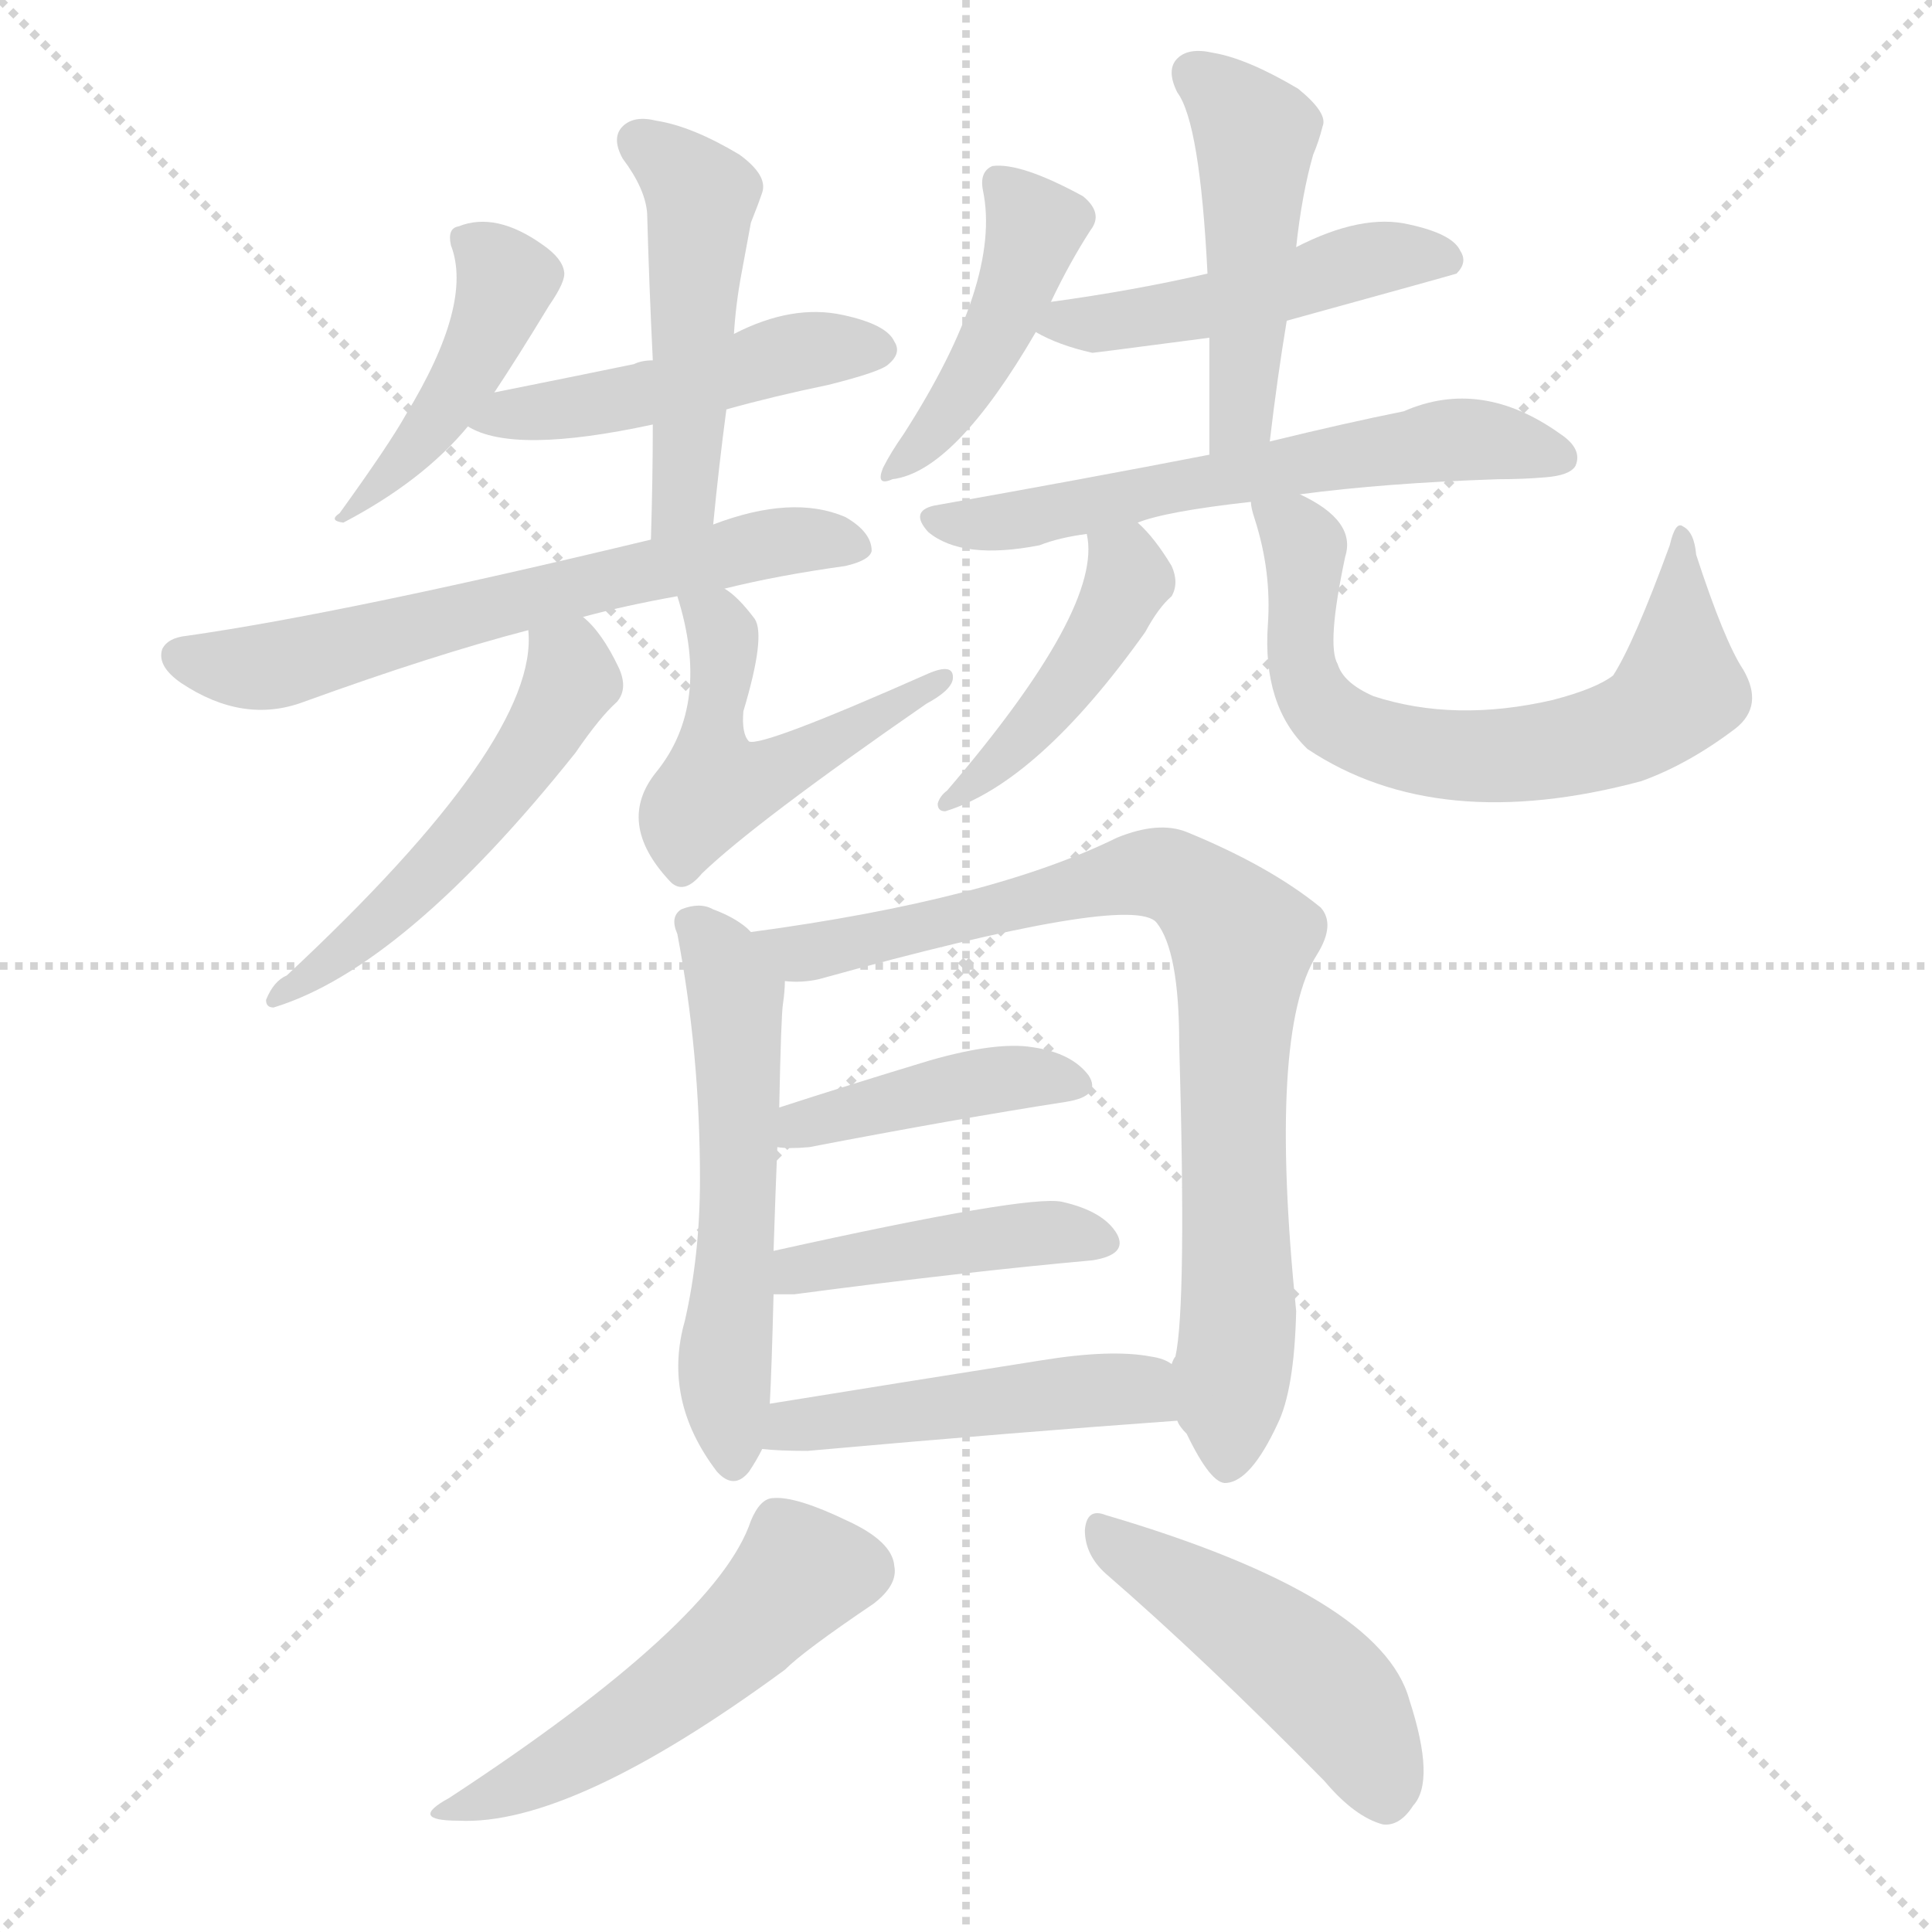 <svg version="1.1" viewBox="0 0 1024 1024" xmlns="http://www.w3.org/2000/svg">
  <g stroke="lightgray" stroke-dasharray="1,1" stroke-width="1" transform="scale(4, 4)">
    <line x1="0" y1="0" x2="256" y2="256"></line>
    <line x1="256" y1="0" x2="0" y2="256"></line>
    <line x1="128" y1="0" x2="128" y2="256"></line>
    <line x1="0" y1="128" x2="256" y2="128"></line>
  </g>
  <g transform="scale(1, -1) translate(0, -900)">
    <style type="text/css">
      
        @keyframes keyframes0 {
          from {
            stroke: blue;
            stroke-dashoffset: 435;
            stroke-width: 128;
          }
          59% {
            animation-timing-function: step-end;
            stroke: blue;
            stroke-dashoffset: 0;
            stroke-width: 128;
          }
          to {
            stroke: black;
            stroke-width: 1024;
          }
        }
        #make-me-a-hanzi-animation-0 {
          animation: keyframes0 0.604s both;
          animation-delay: 0s;
          animation-timing-function: linear;
        }
      
        @keyframes keyframes1 {
          from {
            stroke: blue;
            stroke-dashoffset: 469;
            stroke-width: 128;
          }
          60% {
            animation-timing-function: step-end;
            stroke: blue;
            stroke-dashoffset: 0;
            stroke-width: 128;
          }
          to {
            stroke: black;
            stroke-width: 1024;
          }
        }
        #make-me-a-hanzi-animation-1 {
          animation: keyframes1 0.632s both;
          animation-delay: 0.604s;
          animation-timing-function: linear;
        }
      
        @keyframes keyframes2 {
          from {
            stroke: blue;
            stroke-dashoffset: 480;
            stroke-width: 128;
          }
          61% {
            animation-timing-function: step-end;
            stroke: blue;
            stroke-dashoffset: 0;
            stroke-width: 128;
          }
          to {
            stroke: black;
            stroke-width: 1024;
          }
        }
        #make-me-a-hanzi-animation-2 {
          animation: keyframes2 0.641s both;
          animation-delay: 1.236s;
          animation-timing-function: linear;
        }
      
        @keyframes keyframes3 {
          from {
            stroke: blue;
            stroke-dashoffset: 624;
            stroke-width: 128;
          }
          67% {
            animation-timing-function: step-end;
            stroke: blue;
            stroke-dashoffset: 0;
            stroke-width: 128;
          }
          to {
            stroke: black;
            stroke-width: 1024;
          }
        }
        #make-me-a-hanzi-animation-3 {
          animation: keyframes3 0.758s both;
          animation-delay: 1.876s;
          animation-timing-function: linear;
        }
      
        @keyframes keyframes4 {
          from {
            stroke: blue;
            stroke-dashoffset: 514;
            stroke-width: 128;
          }
          63% {
            animation-timing-function: step-end;
            stroke: blue;
            stroke-dashoffset: 0;
            stroke-width: 128;
          }
          to {
            stroke: black;
            stroke-width: 1024;
          }
        }
        #make-me-a-hanzi-animation-4 {
          animation: keyframes4 0.668s both;
          animation-delay: 2.634s;
          animation-timing-function: linear;
        }
      
        @keyframes keyframes5 {
          from {
            stroke: blue;
            stroke-dashoffset: 495;
            stroke-width: 128;
          }
          62% {
            animation-timing-function: step-end;
            stroke: blue;
            stroke-dashoffset: 0;
            stroke-width: 128;
          }
          to {
            stroke: black;
            stroke-width: 1024;
          }
        }
        #make-me-a-hanzi-animation-5 {
          animation: keyframes5 0.653s both;
          animation-delay: 3.302s;
          animation-timing-function: linear;
        }
      
        @keyframes keyframes6 {
          from {
            stroke: blue;
            stroke-dashoffset: 433;
            stroke-width: 128;
          }
          58% {
            animation-timing-function: step-end;
            stroke: blue;
            stroke-dashoffset: 0;
            stroke-width: 128;
          }
          to {
            stroke: black;
            stroke-width: 1024;
          }
        }
        #make-me-a-hanzi-animation-6 {
          animation: keyframes6 0.602s both;
          animation-delay: 3.955s;
          animation-timing-function: linear;
        }
      
        @keyframes keyframes7 {
          from {
            stroke: blue;
            stroke-dashoffset: 471;
            stroke-width: 128;
          }
          61% {
            animation-timing-function: step-end;
            stroke: blue;
            stroke-dashoffset: 0;
            stroke-width: 128;
          }
          to {
            stroke: black;
            stroke-width: 1024;
          }
        }
        #make-me-a-hanzi-animation-7 {
          animation: keyframes7 0.633s both;
          animation-delay: 4.558s;
          animation-timing-function: linear;
        }
      
        @keyframes keyframes8 {
          from {
            stroke: blue;
            stroke-dashoffset: 468;
            stroke-width: 128;
          }
          60% {
            animation-timing-function: step-end;
            stroke: blue;
            stroke-dashoffset: 0;
            stroke-width: 128;
          }
          to {
            stroke: black;
            stroke-width: 1024;
          }
        }
        #make-me-a-hanzi-animation-8 {
          animation: keyframes8 0.631s both;
          animation-delay: 5.191s;
          animation-timing-function: linear;
        }
      
        @keyframes keyframes9 {
          from {
            stroke: blue;
            stroke-dashoffset: 587;
            stroke-width: 128;
          }
          66% {
            animation-timing-function: step-end;
            stroke: blue;
            stroke-dashoffset: 0;
            stroke-width: 128;
          }
          to {
            stroke: black;
            stroke-width: 1024;
          }
        }
        #make-me-a-hanzi-animation-9 {
          animation: keyframes9 0.728s both;
          animation-delay: 5.822s;
          animation-timing-function: linear;
        }
      
        @keyframes keyframes10 {
          from {
            stroke: blue;
            stroke-dashoffset: 437;
            stroke-width: 128;
          }
          59% {
            animation-timing-function: step-end;
            stroke: blue;
            stroke-dashoffset: 0;
            stroke-width: 128;
          }
          to {
            stroke: black;
            stroke-width: 1024;
          }
        }
        #make-me-a-hanzi-animation-10 {
          animation: keyframes10 0.606s both;
          animation-delay: 6.549s;
          animation-timing-function: linear;
        }
      
        @keyframes keyframes11 {
          from {
            stroke: blue;
            stroke-dashoffset: 657;
            stroke-width: 128;
          }
          68% {
            animation-timing-function: step-end;
            stroke: blue;
            stroke-dashoffset: 0;
            stroke-width: 128;
          }
          to {
            stroke: black;
            stroke-width: 1024;
          }
        }
        #make-me-a-hanzi-animation-11 {
          animation: keyframes11 0.785s both;
          animation-delay: 7.155s;
          animation-timing-function: linear;
        }
      
        @keyframes keyframes12 {
          from {
            stroke: blue;
            stroke-dashoffset: 548;
            stroke-width: 128;
          }
          64% {
            animation-timing-function: step-end;
            stroke: blue;
            stroke-dashoffset: 0;
            stroke-width: 128;
          }
          to {
            stroke: black;
            stroke-width: 1024;
          }
        }
        #make-me-a-hanzi-animation-12 {
          animation: keyframes12 0.696s both;
          animation-delay: 7.94s;
          animation-timing-function: linear;
        }
      
        @keyframes keyframes13 {
          from {
            stroke: blue;
            stroke-dashoffset: 805;
            stroke-width: 128;
          }
          72% {
            animation-timing-function: step-end;
            stroke: blue;
            stroke-dashoffset: 0;
            stroke-width: 128;
          }
          to {
            stroke: black;
            stroke-width: 1024;
          }
        }
        #make-me-a-hanzi-animation-13 {
          animation: keyframes13 0.905s both;
          animation-delay: 8.636s;
          animation-timing-function: linear;
        }
      
        @keyframes keyframes14 {
          from {
            stroke: blue;
            stroke-dashoffset: 414;
            stroke-width: 128;
          }
          57% {
            animation-timing-function: step-end;
            stroke: blue;
            stroke-dashoffset: 0;
            stroke-width: 128;
          }
          to {
            stroke: black;
            stroke-width: 1024;
          }
        }
        #make-me-a-hanzi-animation-14 {
          animation: keyframes14 0.587s both;
          animation-delay: 9.541s;
          animation-timing-function: linear;
        }
      
        @keyframes keyframes15 {
          from {
            stroke: blue;
            stroke-dashoffset: 429;
            stroke-width: 128;
          }
          58% {
            animation-timing-function: step-end;
            stroke: blue;
            stroke-dashoffset: 0;
            stroke-width: 128;
          }
          to {
            stroke: black;
            stroke-width: 1024;
          }
        }
        #make-me-a-hanzi-animation-15 {
          animation: keyframes15 0.599s both;
          animation-delay: 10.128s;
          animation-timing-function: linear;
        }
      
        @keyframes keyframes16 {
          from {
            stroke: blue;
            stroke-dashoffset: 469;
            stroke-width: 128;
          }
          60% {
            animation-timing-function: step-end;
            stroke: blue;
            stroke-dashoffset: 0;
            stroke-width: 128;
          }
          to {
            stroke: black;
            stroke-width: 1024;
          }
        }
        #make-me-a-hanzi-animation-16 {
          animation: keyframes16 0.632s both;
          animation-delay: 10.727s;
          animation-timing-function: linear;
        }
      
        @keyframes keyframes17 {
          from {
            stroke: blue;
            stroke-dashoffset: 504;
            stroke-width: 128;
          }
          62% {
            animation-timing-function: step-end;
            stroke: blue;
            stroke-dashoffset: 0;
            stroke-width: 128;
          }
          to {
            stroke: black;
            stroke-width: 1024;
          }
        }
        #make-me-a-hanzi-animation-17 {
          animation: keyframes17 0.66s both;
          animation-delay: 11.359s;
          animation-timing-function: linear;
        }
      
        @keyframes keyframes18 {
          from {
            stroke: blue;
            stroke-dashoffset: 463;
            stroke-width: 128;
          }
          60% {
            animation-timing-function: step-end;
            stroke: blue;
            stroke-dashoffset: 0;
            stroke-width: 128;
          }
          to {
            stroke: black;
            stroke-width: 1024;
          }
        }
        #make-me-a-hanzi-animation-18 {
          animation: keyframes18 0.627s both;
          animation-delay: 12.019s;
          animation-timing-function: linear;
        }
      
    </style>
    
      <path d="M 262 692 Q 274 710 291 738 Q 300 751 299 756 Q 298 763 288 770 Q 263 788 243 780 Q 237 779 239 770 Q 251 739 215 680 Q 206 664 180 628 Q 174 624 182 623 Q 224 645 248 674 L 262 692 Z" fill="lightgray"></path>
    
      <path d="M 385 683 Q 410 690 439 696 Q 467 703 471 707 Q 478 713 474 719 Q 470 728 447 733 Q 420 739 389 723 L 346 709 Q 340 709 336 707 Q 302 700 262 692 C 233 686 226 685 248 674 Q 272 659 346 675 L 385 683 Z" fill="lightgray"></path>
    
      <path d="M 378 622 Q 381 653 385 683 L 389 723 Q 390 739 393 755 Q 396 771 398 782 Q 402 792 404 798 Q 407 807 392 818 Q 367 833 348 836 Q 336 839 330 833 Q 324 827 330 816 Q 342 800 343 787 Q 344 750 346 709 L 346 675 Q 346 647 345 614 C 344 584 375 592 378 622 Z" fill="lightgray"></path>
    
      <path d="M 384 588 Q 412 595 448 600 Q 461 603 462 608 Q 462 618 448 626 Q 420 638 378 622 L 345 614 Q 183 575 99 563 Q 89 562 86 556 Q 83 547 96 538 Q 129 516 161 528 Q 230 553 280 566 L 309 573 Q 331 579 359 584 L 384 588 Z" fill="lightgray"></path>
    
      <path d="M 280 566 Q 286 508 152 383 Q 145 380 141 370 Q 141 366 145 366 Q 214 387 305 501 Q 318 520 327 528 Q 333 535 328 546 Q 319 565 309 573 C 288 594 280 596 280 566 Z" fill="lightgray"></path>
    
      <path d="M 359 584 Q 377 527 348 491 Q 326 464 355 433 L 356 432 Q 363 426 372 437 Q 400 464 491 527 Q 504 534 505 540 Q 506 549 492 543 Q 404 504 397 507 Q 393 511 394 523 Q 406 563 400 572 Q 391 584 384 588 C 360 606 351 613 359 584 Z" fill="lightgray"></path>
    
      <path d="M 557 740 Q 567 761 578 778 Q 585 787 574 796 Q 541 814 526 812 Q 519 809 521 799 Q 531 751 479 670 Q 472 660 468 652 Q 464 642 473 646 Q 506 650 549 724 L 557 740 Z" fill="lightgray"></path>
    
      <path d="M 682 730 Q 769 754 772 755 Q 778 761 774 767 Q 770 776 747 781 Q 722 787 687 769 L 640 755 Q 601 746 557 740 C 527 736 526 736 549 724 Q 561 717 579 713 Q 580 713 641 721 L 682 730 Z" fill="lightgray"></path>
    
      <path d="M 673 666 Q 677 700 682 730 L 687 769 Q 690 797 696 818 Q 699 825 701 833 Q 704 840 688 853 Q 661 869 643 872 Q 630 875 624 869 Q 618 863 624 851 Q 636 835 640 755 L 641 721 Q 641 693 641 659 C 641 629 669 636 673 666 Z" fill="lightgray"></path>
    
      <path d="M 689 638 Q 734 644 794 646 Q 807 646 819 647 Q 832 648 835 653 Q 839 662 827 670 Q 785 700 744 682 Q 714 676 673 666 L 641 659 Q 574 646 495 632 Q 482 629 492 618 Q 510 603 551 611 Q 561 615 576 617 L 603 623 Q 618 629 663 634 L 689 638 Z" fill="lightgray"></path>
    
      <path d="M 576 617 Q 585 578 502 481 Q 498 478 497 474 Q 497 470 501 470 Q 550 485 607 565 Q 614 578 621 584 Q 625 591 621 600 Q 612 615 603 623 C 582 644 572 647 576 617 Z" fill="lightgray"></path>
    
      <path d="M 663 634 Q 663 631 665 625 Q 674 597 672 569 Q 669 526 693 503 Q 762 457 870 486 Q 895 495 920 514 Q 935 526 924 545 Q 914 560 899 606 Q 898 618 892 621 Q 888 624 885 611 Q 866 559 855 542 Q 846 535 823 529 Q 771 517 728 531 Q 712 538 709 548 Q 703 558 713 605 Q 719 624 689 638 C 663 653 658 655 663 634 Z" fill="lightgray"></path>
    
      <path d="M 398 406 L 396 408 Q 389 414 378 418 Q 371 422 361 418 Q 355 414 359 405 Q 371 342 371 275 Q 371 235 363 200 Q 351 158 380 120 Q 389 110 397 120 Q 401 126 404 132 L 408 156 Q 409 174 410 214 L 410 237 Q 411 268 412 292 L 413 313 Q 414 362 415 368 Q 416 375 416 380 C 417 391 417 391 398 406 Z" fill="lightgray"></path>
    
      <path d="M 624 147 Q 625 144 629 140 Q 642 113 650 114 Q 663 115 677 145 Q 686 163 687 205 Q 672 353 698 394 Q 708 410 700 419 Q 673 441 629 459 Q 614 465 592 456 Q 525 423 398 406 C 368 402 386 378 416 380 Q 425 379 434 381 Q 600 427 613 411 Q 625 396 625 347 Q 629 208 623 181 Q 622 180 621 177 C 617 159 617 159 624 147 Z" fill="lightgray"></path>
    
      <path d="M 412 292 Q 418 291 429 292 Q 507 307 565 316 Q 584 319 577 330 Q 568 342 547 345 Q 528 348 493 338 Q 450 325 413 313 C 384 304 382 295 412 292 Z" fill="lightgray"></path>
    
      <path d="M 410 214 Q 414 214 421 214 Q 512 226 579 232 Q 598 235 592 246 Q 585 258 563 263 Q 545 267 410 237 C 381 231 380 214 410 214 Z" fill="lightgray"></path>
    
      <path d="M 404 132 Q 413 131 428 131 Q 540 141 624 147 C 654 149 648 164 621 177 Q 617 180 610 181 Q 589 185 552 179 Q 476 167 408 156 C 378 151 374 134 404 132 Z" fill="lightgray"></path>
    
      <path d="M 398 94 Q 380 40 238 -53 Q 216 -65 243 -65 Q 303 -68 416 15 Q 426 25 463 50 Q 476 60 474 70 Q 473 83 449 94 Q 422 107 410 106 Q 403 106 398 94 Z" fill="lightgray"></path>
    
      <path d="M 586 66 Q 638 21 702 -44 Q 718 -63 733 -67 Q 742 -68 749 -57 Q 761 -44 747 -1 Q 732 54 586 97 Q 576 101 575 89 Q 575 76 586 66 Z" fill="lightgray"></path>
    
    
      <clipPath id="make-me-a-hanzi-clip-0">
        <path d="M 262 692 Q 274 710 291 738 Q 300 751 299 756 Q 298 763 288 770 Q 263 788 243 780 Q 237 779 239 770 Q 251 739 215 680 Q 206 664 180 628 Q 174 624 182 623 Q 224 645 248 674 L 262 692 Z"></path>
      </clipPath>
      <path clip-path="url(#make-me-a-hanzi-clip-0)" d="M 252 771 L 268 752 L 261 730 L 239 688 L 199 639 L 187 636 L 188 628" fill="none" id="make-me-a-hanzi-animation-0" stroke-dasharray="307 614" stroke-linecap="round"></path>
    
      <clipPath id="make-me-a-hanzi-clip-1">
        <path d="M 385 683 Q 410 690 439 696 Q 467 703 471 707 Q 478 713 474 719 Q 470 728 447 733 Q 420 739 389 723 L 346 709 Q 340 709 336 707 Q 302 700 262 692 C 233 686 226 685 248 674 Q 272 659 346 675 L 385 683 Z"></path>
      </clipPath>
      <path clip-path="url(#make-me-a-hanzi-clip-1)" d="M 254 677 L 349 692 L 438 716 L 463 715" fill="none" id="make-me-a-hanzi-animation-1" stroke-dasharray="341 682" stroke-linecap="round"></path>
    
      <clipPath id="make-me-a-hanzi-clip-2">
        <path d="M 378 622 Q 381 653 385 683 L 389 723 Q 390 739 393 755 Q 396 771 398 782 Q 402 792 404 798 Q 407 807 392 818 Q 367 833 348 836 Q 336 839 330 833 Q 324 827 330 816 Q 342 800 343 787 Q 344 750 346 709 L 346 675 Q 346 647 345 614 C 344 584 375 592 378 622 Z"></path>
      </clipPath>
      <path clip-path="url(#make-me-a-hanzi-clip-2)" d="M 339 825 L 372 796 L 364 647 L 359 630 L 349 622" fill="none" id="make-me-a-hanzi-animation-2" stroke-dasharray="352 704" stroke-linecap="round"></path>
    
      <clipPath id="make-me-a-hanzi-clip-3">
        <path d="M 384 588 Q 412 595 448 600 Q 461 603 462 608 Q 462 618 448 626 Q 420 638 378 622 L 345 614 Q 183 575 99 563 Q 89 562 86 556 Q 83 547 96 538 Q 129 516 161 528 Q 230 553 280 566 L 309 573 Q 331 579 359 584 L 384 588 Z"></path>
      </clipPath>
      <path clip-path="url(#make-me-a-hanzi-clip-3)" d="M 96 553 L 140 546 L 405 612 L 455 611" fill="none" id="make-me-a-hanzi-animation-3" stroke-dasharray="496 992" stroke-linecap="round"></path>
    
      <clipPath id="make-me-a-hanzi-clip-4">
        <path d="M 280 566 Q 286 508 152 383 Q 145 380 141 370 Q 141 366 145 366 Q 214 387 305 501 Q 318 520 327 528 Q 333 535 328 546 Q 319 565 309 573 C 288 594 280 596 280 566 Z"></path>
      </clipPath>
      <path clip-path="url(#make-me-a-hanzi-clip-4)" d="M 289 562 L 301 548 L 301 537 L 284 505 L 216 425 L 147 372" fill="none" id="make-me-a-hanzi-animation-4" stroke-dasharray="386 772" stroke-linecap="round"></path>
    
      <clipPath id="make-me-a-hanzi-clip-5">
        <path d="M 359 584 Q 377 527 348 491 Q 326 464 355 433 L 356 432 Q 363 426 372 437 Q 400 464 491 527 Q 504 534 505 540 Q 506 549 492 543 Q 404 504 397 507 Q 393 511 394 523 Q 406 563 400 572 Q 391 584 384 588 C 360 606 351 613 359 584 Z"></path>
      </clipPath>
      <path clip-path="url(#make-me-a-hanzi-clip-5)" d="M 367 576 L 379 571 L 383 561 L 379 483 L 412 491 L 479 526 L 481 536 L 498 540" fill="none" id="make-me-a-hanzi-animation-5" stroke-dasharray="367 734" stroke-linecap="round"></path>
    
      <clipPath id="make-me-a-hanzi-clip-6">
        <path d="M 557 740 Q 567 761 578 778 Q 585 787 574 796 Q 541 814 526 812 Q 519 809 521 799 Q 531 751 479 670 Q 472 660 468 652 Q 464 642 473 646 Q 506 650 549 724 L 557 740 Z"></path>
      </clipPath>
      <path clip-path="url(#make-me-a-hanzi-clip-6)" d="M 530 803 L 548 780 L 542 756 L 518 705 L 476 653" fill="none" id="make-me-a-hanzi-animation-6" stroke-dasharray="305 610" stroke-linecap="round"></path>
    
      <clipPath id="make-me-a-hanzi-clip-7">
        <path d="M 682 730 Q 769 754 772 755 Q 778 761 774 767 Q 770 776 747 781 Q 722 787 687 769 L 640 755 Q 601 746 557 740 C 527 736 526 736 549 724 Q 561 717 579 713 Q 580 713 641 721 L 682 730 Z"></path>
      </clipPath>
      <path clip-path="url(#make-me-a-hanzi-clip-7)" d="M 558 725 L 644 738 L 729 763 L 768 762" fill="none" id="make-me-a-hanzi-animation-7" stroke-dasharray="343 686" stroke-linecap="round"></path>
    
      <clipPath id="make-me-a-hanzi-clip-8">
        <path d="M 673 666 Q 677 700 682 730 L 687 769 Q 690 797 696 818 Q 699 825 701 833 Q 704 840 688 853 Q 661 869 643 872 Q 630 875 624 869 Q 618 863 624 851 Q 636 835 640 755 L 641 721 Q 641 693 641 659 C 641 629 669 636 673 666 Z"></path>
      </clipPath>
      <path clip-path="url(#make-me-a-hanzi-clip-8)" d="M 633 861 L 665 829 L 659 688 L 645 667" fill="none" id="make-me-a-hanzi-animation-8" stroke-dasharray="340 680" stroke-linecap="round"></path>
    
      <clipPath id="make-me-a-hanzi-clip-9">
        <path d="M 689 638 Q 734 644 794 646 Q 807 646 819 647 Q 832 648 835 653 Q 839 662 827 670 Q 785 700 744 682 Q 714 676 673 666 L 641 659 Q 574 646 495 632 Q 482 629 492 618 Q 510 603 551 611 Q 561 615 576 617 L 603 623 Q 618 629 663 634 L 689 638 Z"></path>
      </clipPath>
      <path clip-path="url(#make-me-a-hanzi-clip-9)" d="M 502 623 L 540 623 L 757 665 L 799 665 L 828 657" fill="none" id="make-me-a-hanzi-animation-9" stroke-dasharray="459 918" stroke-linecap="round"></path>
    
      <clipPath id="make-me-a-hanzi-clip-10">
        <path d="M 576 617 Q 585 578 502 481 Q 498 478 497 474 Q 497 470 501 470 Q 550 485 607 565 Q 614 578 621 584 Q 625 591 621 600 Q 612 615 603 623 C 582 644 572 647 576 617 Z"></path>
      </clipPath>
      <path clip-path="url(#make-me-a-hanzi-clip-10)" d="M 584 614 L 599 594 L 587 567 L 544 510 L 502 475" fill="none" id="make-me-a-hanzi-animation-10" stroke-dasharray="309 618" stroke-linecap="round"></path>
    
      <clipPath id="make-me-a-hanzi-clip-11">
        <path d="M 663 634 Q 663 631 665 625 Q 674 597 672 569 Q 669 526 693 503 Q 762 457 870 486 Q 895 495 920 514 Q 935 526 924 545 Q 914 560 899 606 Q 898 618 892 621 Q 888 624 885 611 Q 866 559 855 542 Q 846 535 823 529 Q 771 517 728 531 Q 712 538 709 548 Q 703 558 713 605 Q 719 624 689 638 C 663 653 658 655 663 634 Z"></path>
      </clipPath>
      <path clip-path="url(#make-me-a-hanzi-clip-11)" d="M 670 631 L 691 610 L 690 548 L 698 528 L 720 511 L 781 499 L 852 510 L 885 528 L 890 535 L 890 615" fill="none" id="make-me-a-hanzi-animation-11" stroke-dasharray="529 1058" stroke-linecap="round"></path>
    
      <clipPath id="make-me-a-hanzi-clip-12">
        <path d="M 398 406 L 396 408 Q 389 414 378 418 Q 371 422 361 418 Q 355 414 359 405 Q 371 342 371 275 Q 371 235 363 200 Q 351 158 380 120 Q 389 110 397 120 Q 401 126 404 132 L 408 156 Q 409 174 410 214 L 410 237 Q 411 268 412 292 L 413 313 Q 414 362 415 368 Q 416 375 416 380 C 417 391 417 391 398 406 Z"></path>
      </clipPath>
      <path clip-path="url(#make-me-a-hanzi-clip-12)" d="M 367 410 L 385 387 L 390 367 L 392 274 L 384 178 L 389 125" fill="none" id="make-me-a-hanzi-animation-12" stroke-dasharray="420 840" stroke-linecap="round"></path>
    
      <clipPath id="make-me-a-hanzi-clip-13">
        <path d="M 624 147 Q 625 144 629 140 Q 642 113 650 114 Q 663 115 677 145 Q 686 163 687 205 Q 672 353 698 394 Q 708 410 700 419 Q 673 441 629 459 Q 614 465 592 456 Q 525 423 398 406 C 368 402 386 378 416 380 Q 425 379 434 381 Q 600 427 613 411 Q 625 396 625 347 Q 629 208 623 181 Q 622 180 621 177 C 617 159 617 159 624 147 Z"></path>
      </clipPath>
      <path clip-path="url(#make-me-a-hanzi-clip-13)" d="M 408 403 L 422 394 L 444 396 L 605 437 L 626 433 L 648 415 L 658 401 L 651 124" fill="none" id="make-me-a-hanzi-animation-13" stroke-dasharray="677 1354" stroke-linecap="round"></path>
    
      <clipPath id="make-me-a-hanzi-clip-14">
        <path d="M 412 292 Q 418 291 429 292 Q 507 307 565 316 Q 584 319 577 330 Q 568 342 547 345 Q 528 348 493 338 Q 450 325 413 313 C 384 304 382 295 412 292 Z"></path>
      </clipPath>
      <path clip-path="url(#make-me-a-hanzi-clip-14)" d="M 416 297 L 505 325 L 550 330 L 569 325" fill="none" id="make-me-a-hanzi-animation-14" stroke-dasharray="286 572" stroke-linecap="round"></path>
    
      <clipPath id="make-me-a-hanzi-clip-15">
        <path d="M 410 214 Q 414 214 421 214 Q 512 226 579 232 Q 598 235 592 246 Q 585 258 563 263 Q 545 267 410 237 C 381 231 380 214 410 214 Z"></path>
      </clipPath>
      <path clip-path="url(#make-me-a-hanzi-clip-15)" d="M 416 220 L 426 230 L 493 240 L 565 247 L 583 242" fill="none" id="make-me-a-hanzi-animation-15" stroke-dasharray="301 602" stroke-linecap="round"></path>
    
      <clipPath id="make-me-a-hanzi-clip-16">
        <path d="M 404 132 Q 413 131 428 131 Q 540 141 624 147 C 654 149 648 164 621 177 Q 617 180 610 181 Q 589 185 552 179 Q 476 167 408 156 C 378 151 374 134 404 132 Z"></path>
      </clipPath>
      <path clip-path="url(#make-me-a-hanzi-clip-16)" d="M 410 137 L 431 146 L 579 163 L 602 164 L 617 154" fill="none" id="make-me-a-hanzi-animation-16" stroke-dasharray="341 682" stroke-linecap="round"></path>
    
      <clipPath id="make-me-a-hanzi-clip-17">
        <path d="M 398 94 Q 380 40 238 -53 Q 216 -65 243 -65 Q 303 -68 416 15 Q 426 25 463 50 Q 476 60 474 70 Q 473 83 449 94 Q 422 107 410 106 Q 403 106 398 94 Z"></path>
      </clipPath>
      <path clip-path="url(#make-me-a-hanzi-clip-17)" d="M 456 68 L 423 65 L 391 30 L 343 -6 L 302 -33 L 248 -56" fill="none" id="make-me-a-hanzi-animation-17" stroke-dasharray="376 752" stroke-linecap="round"></path>
    
      <clipPath id="make-me-a-hanzi-clip-18">
        <path d="M 586 66 Q 638 21 702 -44 Q 718 -63 733 -67 Q 742 -68 749 -57 Q 761 -44 747 -1 Q 732 54 586 97 Q 576 101 575 89 Q 575 76 586 66 Z"></path>
      </clipPath>
      <path clip-path="url(#make-me-a-hanzi-clip-18)" d="M 586 85 L 664 37 L 703 5 L 721 -19 L 734 -51" fill="none" id="make-me-a-hanzi-animation-18" stroke-dasharray="335 670" stroke-linecap="round"></path>
    
  </g>
</svg>